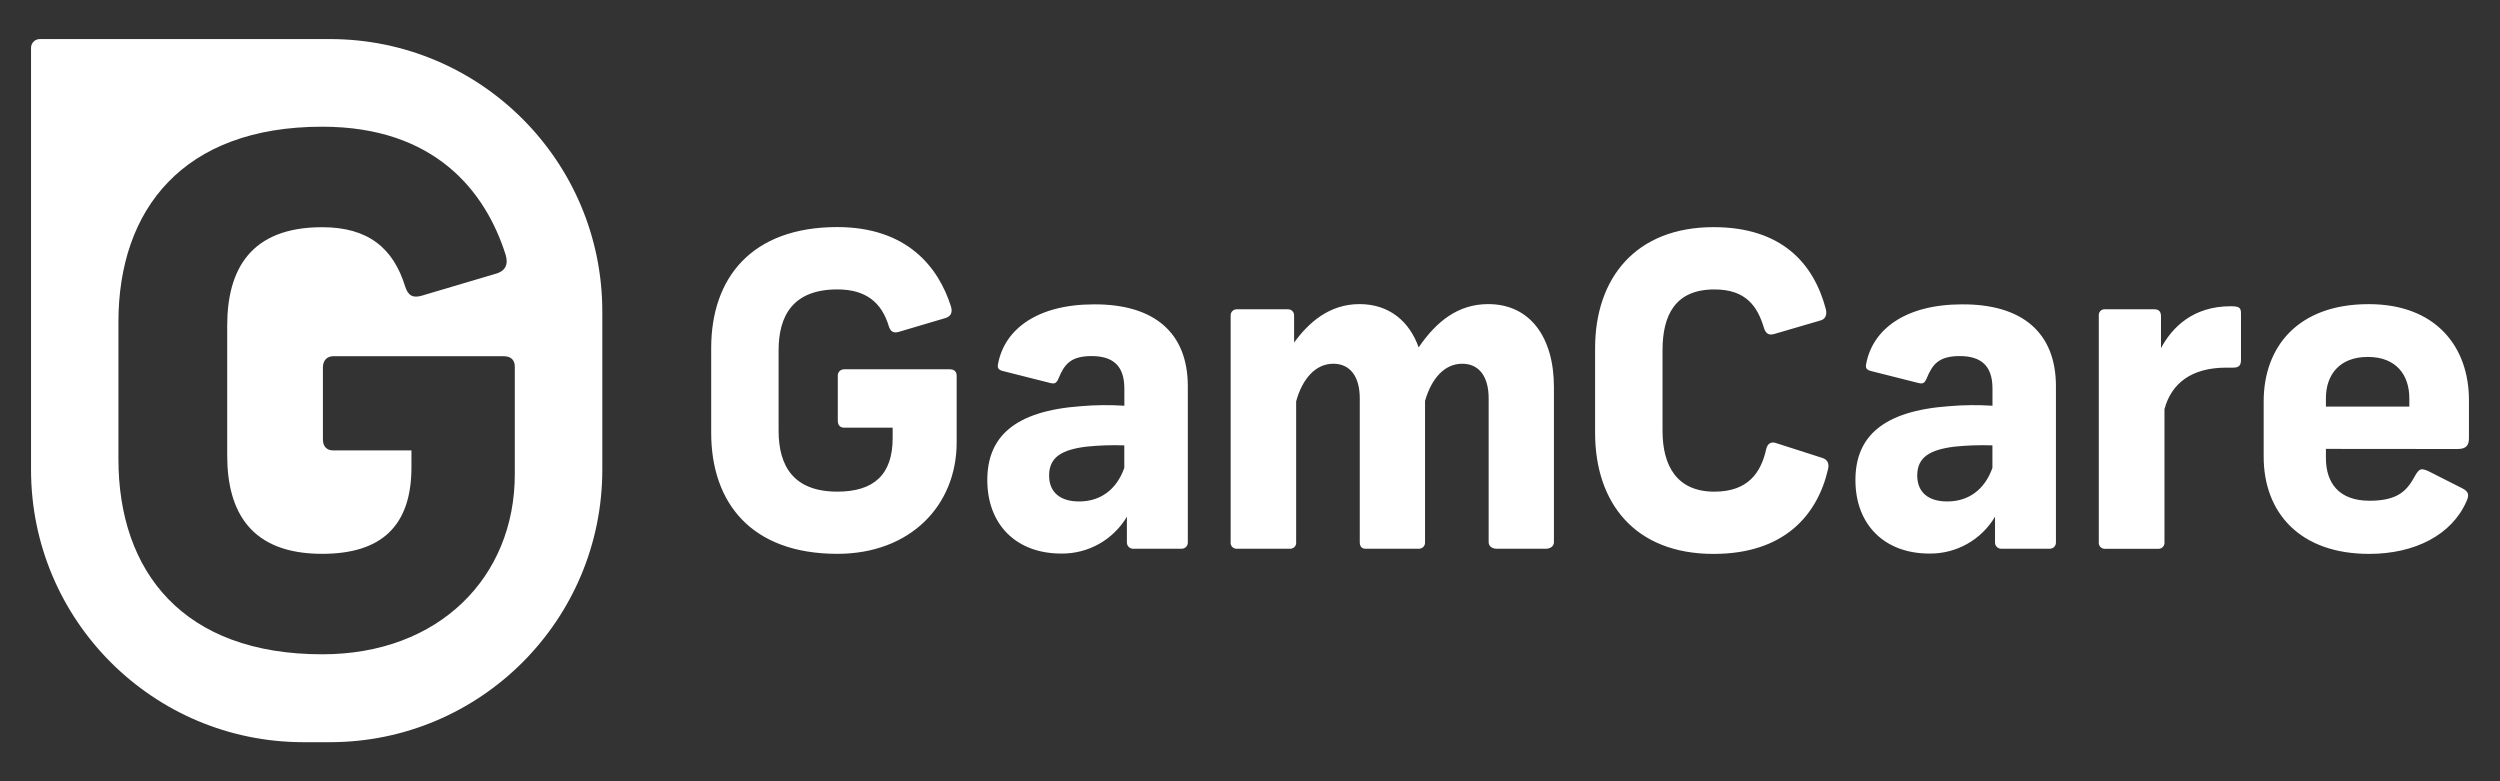 <svg width="128" height="40" viewBox="0 0 128 40" fill="none" xmlns="http://www.w3.org/2000/svg">
<rect x="0" y="0" width="128" height="40" fill="#333333" stroke="none"/>
<g clip-path="url(#clip0_706_66)">
<g clip-path="url(#clip1_706_66)">
<path d="M48.693 15.703C48.782 16.012 48.671 16.195 48.427 16.278L46.038 16.986C45.75 17.075 45.595 16.986 45.506 16.699C45.137 15.482 44.334 14.818 42.873 14.818C40.617 14.818 39.864 16.145 39.864 17.937V22.053C39.864 23.845 40.616 25.172 42.873 25.172C44.732 25.172 45.704 24.31 45.704 22.428V21.897H43.227C43.028 21.897 42.895 21.786 42.895 21.542V19.263C42.876 19.087 43.003 18.929 43.178 18.91C43.194 18.908 43.211 18.908 43.227 18.908H48.626C48.848 18.908 48.981 19.019 48.981 19.24V22.647C48.981 25.899 46.59 28.356 42.873 28.356C38.47 28.356 36.413 25.745 36.413 22.16V17.822C36.413 14.237 38.47 11.626 42.873 11.626C46.436 11.631 48.052 13.667 48.693 15.703ZM60.816 19.774V27.762C60.826 27.935 60.695 28.084 60.522 28.094C60.51 28.095 60.497 28.095 60.485 28.094H58.05C57.874 28.113 57.717 27.985 57.698 27.809C57.696 27.793 57.696 27.777 57.697 27.761V26.456C56.994 27.642 55.711 28.361 54.333 28.342C52.032 28.342 50.55 26.859 50.55 24.58C50.55 22.364 51.943 21.04 55.351 20.796C56.088 20.733 56.829 20.726 57.567 20.774V19.89C57.567 18.695 56.952 18.231 55.885 18.231C54.801 18.231 54.49 18.673 54.203 19.36C54.092 19.625 54.004 19.669 53.76 19.606L51.326 18.991C51.08 18.925 51.06 18.792 51.104 18.614C51.436 16.866 53.096 15.583 56.017 15.583C59.09 15.57 60.816 17.03 60.816 19.774ZM57.564 23.959V22.803C56.914 22.78 56.263 22.802 55.617 22.869C54.377 23.024 53.714 23.4 53.714 24.346C53.714 25.208 54.289 25.674 55.24 25.674C56.324 25.681 57.165 25.083 57.564 23.956V23.959ZM69.604 15.57C71.153 15.57 72.171 16.477 72.635 17.786C73.542 16.459 74.649 15.57 76.197 15.57C78.344 15.57 79.561 17.274 79.561 19.818V27.762C79.561 27.961 79.384 28.094 79.162 28.094H76.618C76.396 28.094 76.219 27.961 76.219 27.762V20.393C76.219 19.285 75.733 18.623 74.865 18.623C73.958 18.623 73.294 19.376 72.962 20.526V27.762C72.975 27.932 72.847 28.081 72.677 28.093C72.669 28.094 72.66 28.094 72.651 28.094H69.907C69.709 28.094 69.62 27.961 69.62 27.762V20.393C69.62 19.285 69.128 18.623 68.266 18.623C67.337 18.623 66.673 19.421 66.363 20.548V27.762C66.38 27.928 66.259 28.077 66.093 28.094C66.073 28.096 66.052 28.096 66.032 28.094H63.341C63.175 28.111 63.026 27.99 63.009 27.824C63.007 27.803 63.007 27.782 63.009 27.762V16.145C63.008 15.975 63.145 15.836 63.315 15.835C63.324 15.835 63.333 15.835 63.342 15.836H65.927C66.096 15.822 66.244 15.948 66.257 16.117C66.258 16.126 66.258 16.136 66.258 16.145V17.54C66.993 16.526 68.054 15.57 69.604 15.57ZM93.485 15.836C93.551 16.123 93.463 16.344 93.198 16.411L90.852 17.097C90.564 17.186 90.41 17.075 90.321 16.809C89.989 15.701 89.414 14.819 87.777 14.819C85.763 14.819 85.121 16.146 85.121 17.938V22.054C85.121 23.846 85.852 25.173 87.777 25.173C89.5 25.173 90.166 24.199 90.432 22.983C90.498 22.717 90.678 22.584 90.963 22.695L93.308 23.447C93.574 23.536 93.663 23.735 93.596 24.022C93.043 26.413 91.317 28.36 87.733 28.36C83.705 28.36 81.669 25.749 81.669 22.164V17.826C81.669 14.241 83.749 11.63 87.733 11.63C91.229 11.631 92.866 13.49 93.485 15.836ZM105.264 19.774V27.762C105.274 27.935 105.143 28.084 104.97 28.094C104.958 28.095 104.945 28.095 104.933 28.094H102.498C102.322 28.113 102.165 27.985 102.146 27.809C102.144 27.793 102.144 27.777 102.145 27.761V26.456C101.442 27.642 100.159 28.361 98.781 28.342C96.48 28.342 94.998 26.859 94.998 24.58C94.998 22.364 96.391 21.04 99.799 20.796C100.536 20.733 101.277 20.726 102.015 20.774V19.89C102.015 18.695 101.4 18.231 100.333 18.231C99.249 18.231 98.938 18.673 98.651 19.36C98.54 19.625 98.452 19.669 98.208 19.606L95.774 18.991C95.528 18.925 95.508 18.792 95.552 18.614C95.884 16.866 97.544 15.583 100.465 15.583C103.538 15.57 105.264 17.03 105.264 19.774ZM102.012 23.959V22.803C101.362 22.78 100.711 22.802 100.065 22.869C98.825 23.024 98.162 23.4 98.162 24.346C98.162 25.208 98.738 25.674 99.688 25.674C100.772 25.681 101.613 25.083 102.012 23.956V23.959ZM114.739 16.057V18.425C114.739 18.712 114.628 18.823 114.34 18.823H113.985C112.215 18.823 111.176 19.619 110.821 20.948V27.763C110.837 27.931 110.715 28.08 110.547 28.097C110.541 28.098 110.535 28.098 110.529 28.098H107.745C107.577 28.089 107.448 27.946 107.457 27.778C107.457 27.774 107.458 27.769 107.458 27.765V16.145C107.449 15.982 107.574 15.843 107.737 15.834C107.754 15.833 107.772 15.834 107.789 15.836H110.311C110.577 15.836 110.643 16.012 110.643 16.189V17.826C111.218 16.743 112.302 15.68 114.205 15.68C114.65 15.681 114.739 15.748 114.739 16.057ZM119.087 22.983V23.447C119.087 24.731 119.752 25.638 121.322 25.638C122.848 25.638 123.269 25.062 123.667 24.332C123.866 24 123.955 23.963 124.308 24.11L126.057 24.995C126.41 25.172 126.432 25.35 126.277 25.682C125.525 27.386 123.644 28.359 121.299 28.359C117.759 28.359 115.9 26.256 115.9 23.38V20.55C115.9 17.762 117.648 15.572 121.277 15.572C124.724 15.572 126.41 17.762 126.41 20.484V22.435C126.41 22.767 126.299 22.989 125.835 22.989L119.087 22.983ZM119.087 20.398V20.819H123.358V20.398C123.358 19.204 122.693 18.275 121.233 18.275C119.773 18.275 119.086 19.199 119.086 20.394L119.087 20.398Z" fill="white"/>
<path d="M16.887 2H2.038C1.79 2.001 1.589 2.201 1.589 2.449V24.048C1.588 31.753 7.833 37.999 15.538 38H16.893C24.596 37.997 30.838 31.751 30.838 24.048V15.951C30.838 8.246 24.592 2 16.887 2ZM26.358 24.281C26.358 29.534 22.499 33.5 16.497 33.5C9.386 33.5 6.063 29.284 6.063 23.495V16.492C6.063 10.706 9.387 6.487 16.497 6.487C22.249 6.487 24.858 9.775 25.894 13.062C26.037 13.563 25.858 13.849 25.466 13.991L21.607 15.135C21.142 15.278 20.892 15.135 20.745 14.671C20.137 12.701 18.851 11.633 16.493 11.633C12.848 11.633 11.633 13.777 11.633 16.671V23.318C11.633 26.212 12.848 28.356 16.493 28.356C19.494 28.356 21.066 26.963 21.066 23.924V23.062H17.068C16.747 23.062 16.533 22.884 16.533 22.491V18.81C16.533 18.452 16.747 18.238 17.068 18.238H25.787C26.144 18.238 26.358 18.416 26.358 18.775V24.281Z" fill="white"/>
</g>
</g>
<defs>
<clipPath id="clip0_706_66">
<rect width="128" height="40" fill="white"/>
</clipPath>
<clipPath id="clip1_706_66">
<rect width="128" height="40" fill="white"/>
</clipPath>
</defs>
</svg>
